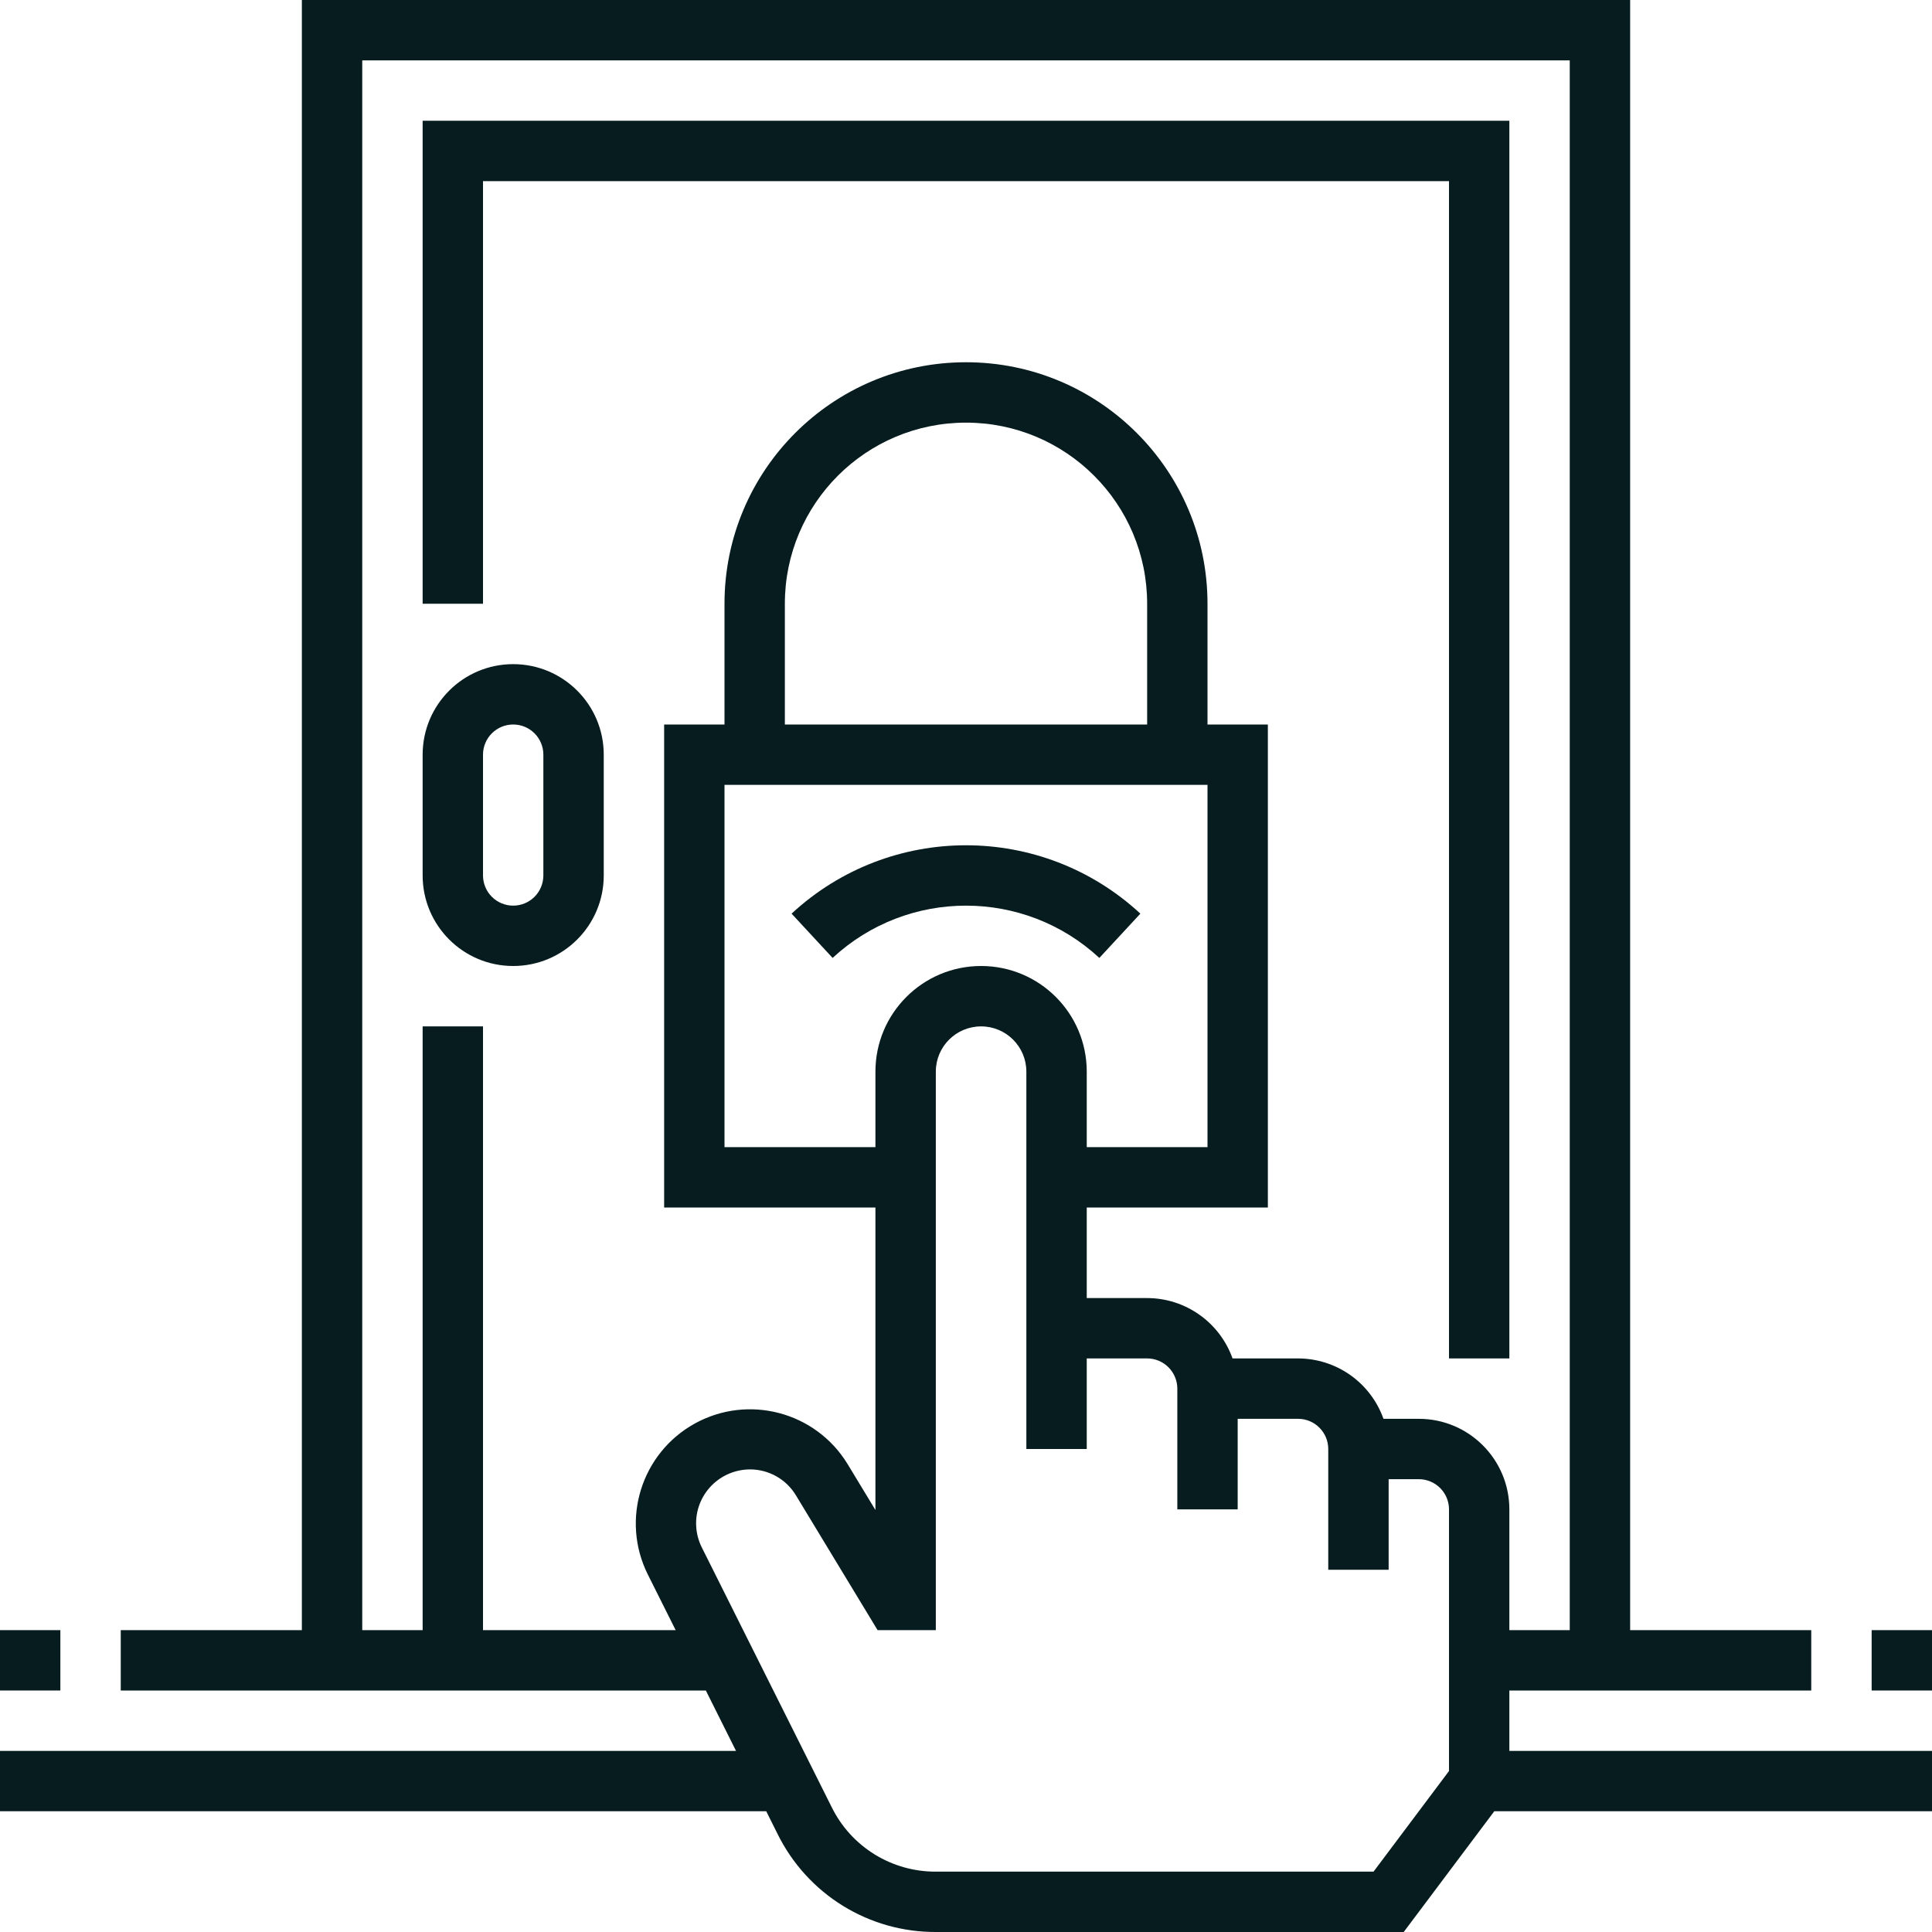 <svg width="50" height="50" viewBox="0 0 50 50" fill="none" xmlns="http://www.w3.org/2000/svg">
<path d="M21.548 24.791L20.486 23.645C23.033 21.286 26.966 21.286 29.513 23.645L28.451 24.791C26.504 22.987 23.495 22.987 21.548 24.791Z" fill="#071C1F"/>
<path d="M39.062 43.75H46.875V42.188H42.188V0H7.812V42.188H3.125V43.75H18.267L19.048 45.313H0V46.875H19.83L20.128 47.472C20.506 48.233 21.089 48.874 21.812 49.321C22.535 49.768 23.369 50.003 24.219 50H36.328L38.672 46.875H50V45.313H39.062V43.75ZM37.5 45.313V45.834L35.547 48.438H24.219C23.659 48.44 23.11 48.285 22.634 47.991C22.158 47.697 21.774 47.275 21.526 46.773L18.162 40.046C18.076 39.874 18.026 39.685 18.017 39.493C18.007 39.3 18.037 39.108 18.106 38.928C18.174 38.748 18.28 38.584 18.415 38.446C18.55 38.309 18.712 38.201 18.891 38.129C19.056 38.063 19.233 38.029 19.411 38.028C19.65 38.028 19.885 38.09 20.094 38.208C20.302 38.326 20.476 38.495 20.599 38.7L22.712 42.188H24.219V27.734C24.219 27.087 24.743 26.563 25.391 26.563C26.038 26.563 26.562 27.087 26.562 27.734V37.5H28.125V35.156H29.688C29.895 35.156 30.093 35.239 30.24 35.385C30.386 35.532 30.469 35.73 30.469 35.938V39.063H32.031V36.719H33.594C33.801 36.719 34 36.801 34.146 36.948C34.293 37.094 34.375 37.293 34.375 37.5V40.625H35.938V38.281H36.719C36.926 38.281 37.125 38.364 37.271 38.51C37.418 38.657 37.5 38.855 37.5 39.063V45.313ZM31.25 20.312V29.688H28.125V27.734C28.125 26.224 26.901 25 25.391 25C23.88 25 22.656 26.224 22.656 27.734V29.688H18.75V20.312H31.25ZM20.312 18.75V15.625C20.312 13.036 22.411 10.938 25 10.938C27.589 10.938 29.688 13.036 29.688 15.625V18.75H20.312ZM36.719 36.719H35.804C35.642 36.262 35.342 35.867 34.947 35.587C34.551 35.307 34.078 35.157 33.594 35.156H31.898C31.736 34.7 31.436 34.304 31.04 34.025C30.645 33.745 30.172 33.594 29.688 33.594H28.125V31.25H32.812V18.75H31.25V15.625C31.25 12.173 28.452 9.375 25 9.375C21.548 9.375 18.75 12.173 18.75 15.625V18.75H17.188V31.25H22.656V39.079L21.936 37.891C21.112 36.539 19.369 36.076 17.983 36.84C16.597 37.605 16.059 39.327 16.764 40.745L17.486 42.188H12.5V26.563H10.938V42.188H9.375V1.562H40.625V42.188H39.062V39.063C39.062 37.768 38.013 36.719 36.719 36.719Z" fill="#071C1F"/>
<path d="M13.281 17.188C11.987 17.188 10.938 18.237 10.938 19.531V22.656C10.938 23.951 11.987 25 13.281 25C14.576 25 15.625 23.951 15.625 22.656V19.531C15.625 18.237 14.576 17.188 13.281 17.188ZM14.062 22.656C14.062 22.863 13.98 23.062 13.834 23.209C13.687 23.355 13.489 23.438 13.281 23.438C13.074 23.438 12.875 23.355 12.729 23.209C12.582 23.062 12.5 22.863 12.5 22.656V19.531C12.5 19.324 12.582 19.125 12.729 18.979C12.875 18.832 13.074 18.75 13.281 18.75C13.489 18.75 13.687 18.832 13.834 18.979C13.98 19.125 14.062 19.324 14.062 19.531V22.656Z" fill="#071C1F"/>
<path d="M39.062 3.125H10.938V15.625H12.5V4.688H37.5V35.156H39.062V3.125ZM0 42.188H1.562V43.75H0V42.188ZM48.438 42.188H50V43.75H48.438V42.188Z" fill="#071C1F"/>
</svg>
